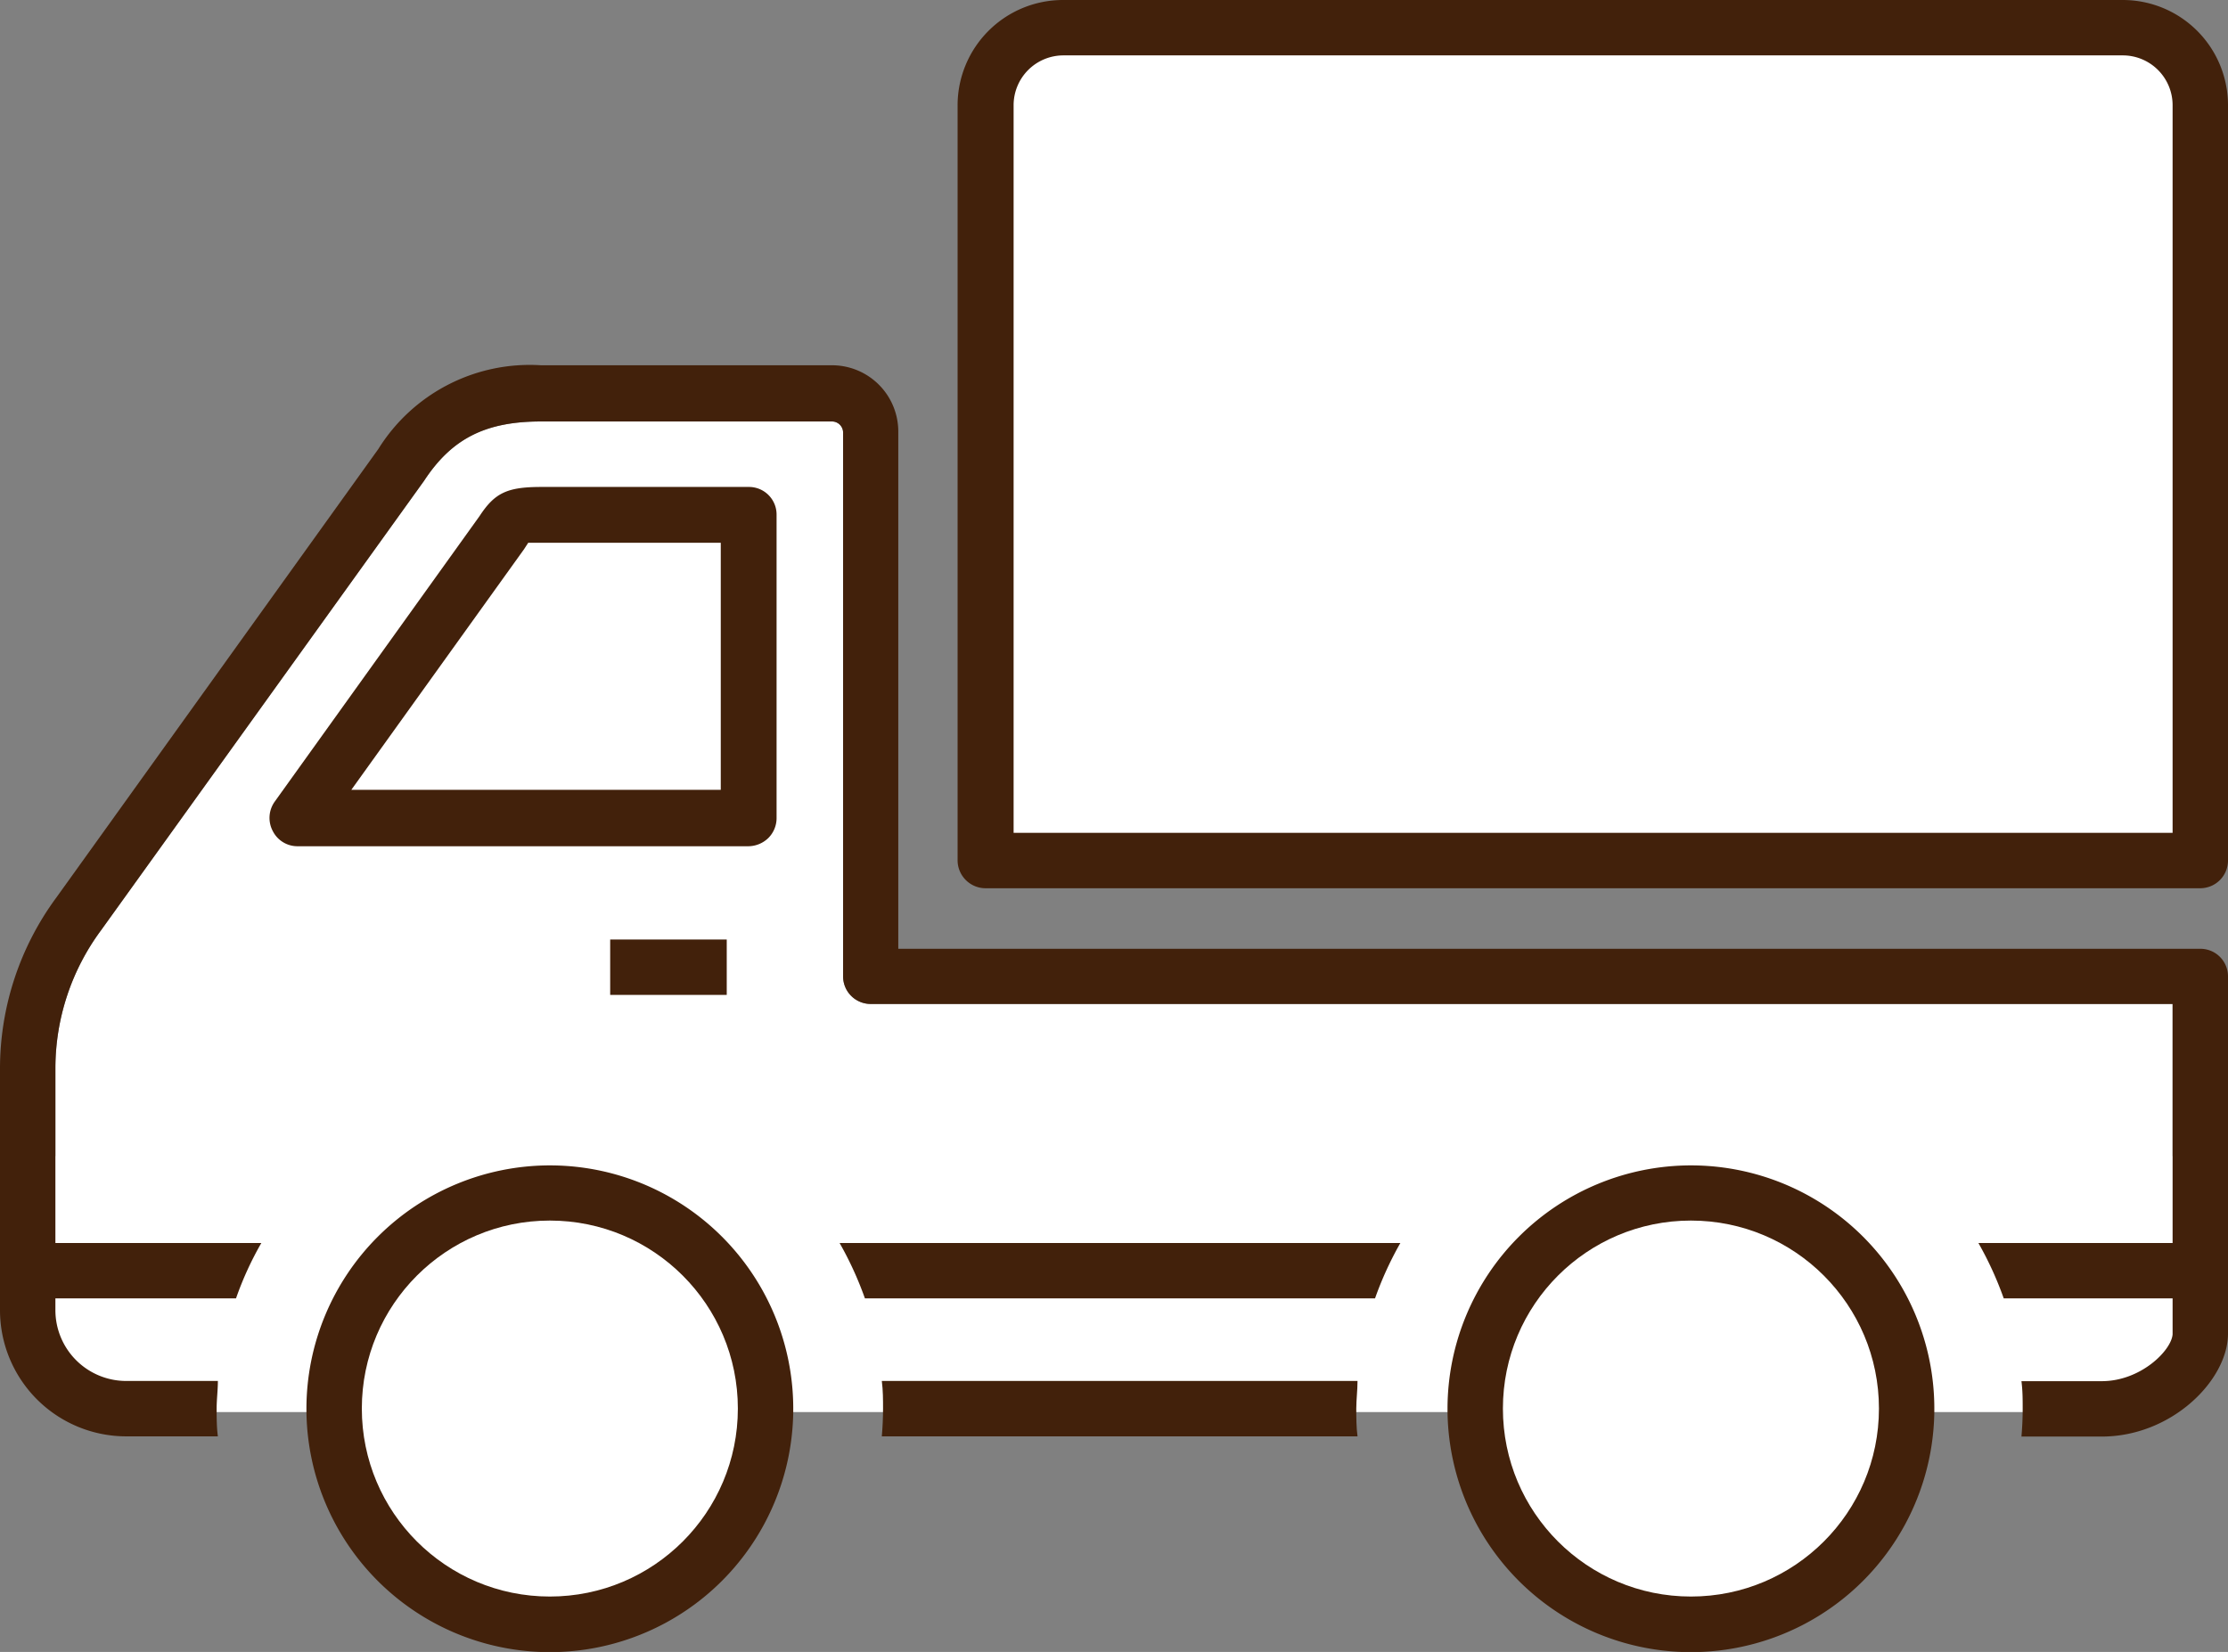 <svg xmlns="http://www.w3.org/2000/svg" viewBox="0 0 108.19 80.23"><rect x="0" y="0" width="108.19" height="80.23" fill="#808080" stroke="none"/><defs><style>.cls-1{fill:#fff;}.cls-2{fill:#42210b;}</style></defs><g id="レイヤー_2" data-name="レイヤー 2"><g id="レイヤー_2-2" data-name="レイヤー 2"><path class="cls-1" d="M2.26,65.12a3.46,3.46,0,0,0,3.46,3.46h96.74c1.92,0,3.42-1.51,3.47-2.3V56.15H2.26Z"/><path class="cls-1" d="M2.69,60.37H105.5V48.76H42.28a1.34,1.34,0,0,1-1.34-1.34V21a.54.54,0,0,0-.54-.53H26.27c-2.69,0-4.33.83-5.67,2.87L4.9,45.19a11.27,11.27,0,0,0-2.21,6.68Z"/><rect class="cls-2" x="29.63" y="45.63" width="5.66" height="2.69"/><path class="cls-2" d="M65.92,67.07c0,.46-.06.91-.06,1.34s0,.89.06,1.35H42.82q.06-.69.06-1.35c0-.43,0-.88-.06-1.34Z"/><path class="cls-2" d="M0,51.87A14,14,0,0,1,2.73,43.6L18.37,21.81a8.66,8.66,0,0,1,7.9-4.07H40.4A3.22,3.22,0,0,1,43.62,21V46.08h63.23a1.34,1.34,0,0,1,1.34,1.34V64.77c0,2.26-2.73,5-6.13,5h-3.9q.06-.69.06-1.35c0-.43,0-.88-.06-1.34h3.9c1.9,0,3.39-1.5,3.44-2.28V63.06H97.3a16.73,16.73,0,0,0-1.23-2.69h9.43V48.76H42.28a1.34,1.34,0,0,1-1.34-1.34V21a.54.54,0,0,0-.54-.53H26.27c-2.69,0-4.33.83-5.67,2.87L4.9,45.19a11.27,11.27,0,0,0-2.21,6.68v8.5h10a15.91,15.91,0,0,0-1.23,2.69H2.69v.57a3.44,3.44,0,0,0,3.43,3.44h4.46c0,.45-.06.9-.06,1.34s0,.9.06,1.35H6.12A6.13,6.13,0,0,1,0,63.63Z"/><path class="cls-2" d="M68,60.37a16.73,16.73,0,0,0-1.23,2.69H42a16.73,16.73,0,0,0-1.23-2.69Z"/><path class="cls-2" d="M13.35,38.92l9.94-13.86c.74-1.13,1.35-1.41,3-1.41H36.36A1.34,1.34,0,0,1,37.71,25v14.7a1.37,1.37,0,0,1-.4,1,1.41,1.41,0,0,1-1,.4H14.45a1.34,1.34,0,0,1-1.2-.73A1.36,1.36,0,0,1,13.35,38.92Z"/><path class="cls-1" d="M35,38.36v-12H25.85l-.2,0-.2.31L17.06,38.36Z"/><path class="cls-2" d="M51.64,0h51.44a5.11,5.11,0,0,1,5.11,5.11V41.79a1.35,1.35,0,0,1-1.34,1.35h-59a1.36,1.36,0,0,1-1.35-1.35V5.11A5.12,5.12,0,0,1,51.64,0Z"/><path class="cls-1" d="M49.22,40.45H105.5V5.11a2.42,2.42,0,0,0-2.42-2.42H51.64a2.42,2.42,0,0,0-2.42,2.42Z"/><path class="cls-2" d="M26.7,56.6A11.82,11.82,0,1,1,14.88,68.41,11.83,11.83,0,0,1,26.7,56.6Z"/><circle class="cls-1" cx="26.7" cy="68.41" r="9.13"/><path class="cls-2" d="M82.11,56.6A11.82,11.82,0,1,1,70.29,68.41,11.83,11.83,0,0,1,82.11,56.6Z"/><circle class="cls-1" cx="82.11" cy="68.41" r="9.13"/></g></g></svg>